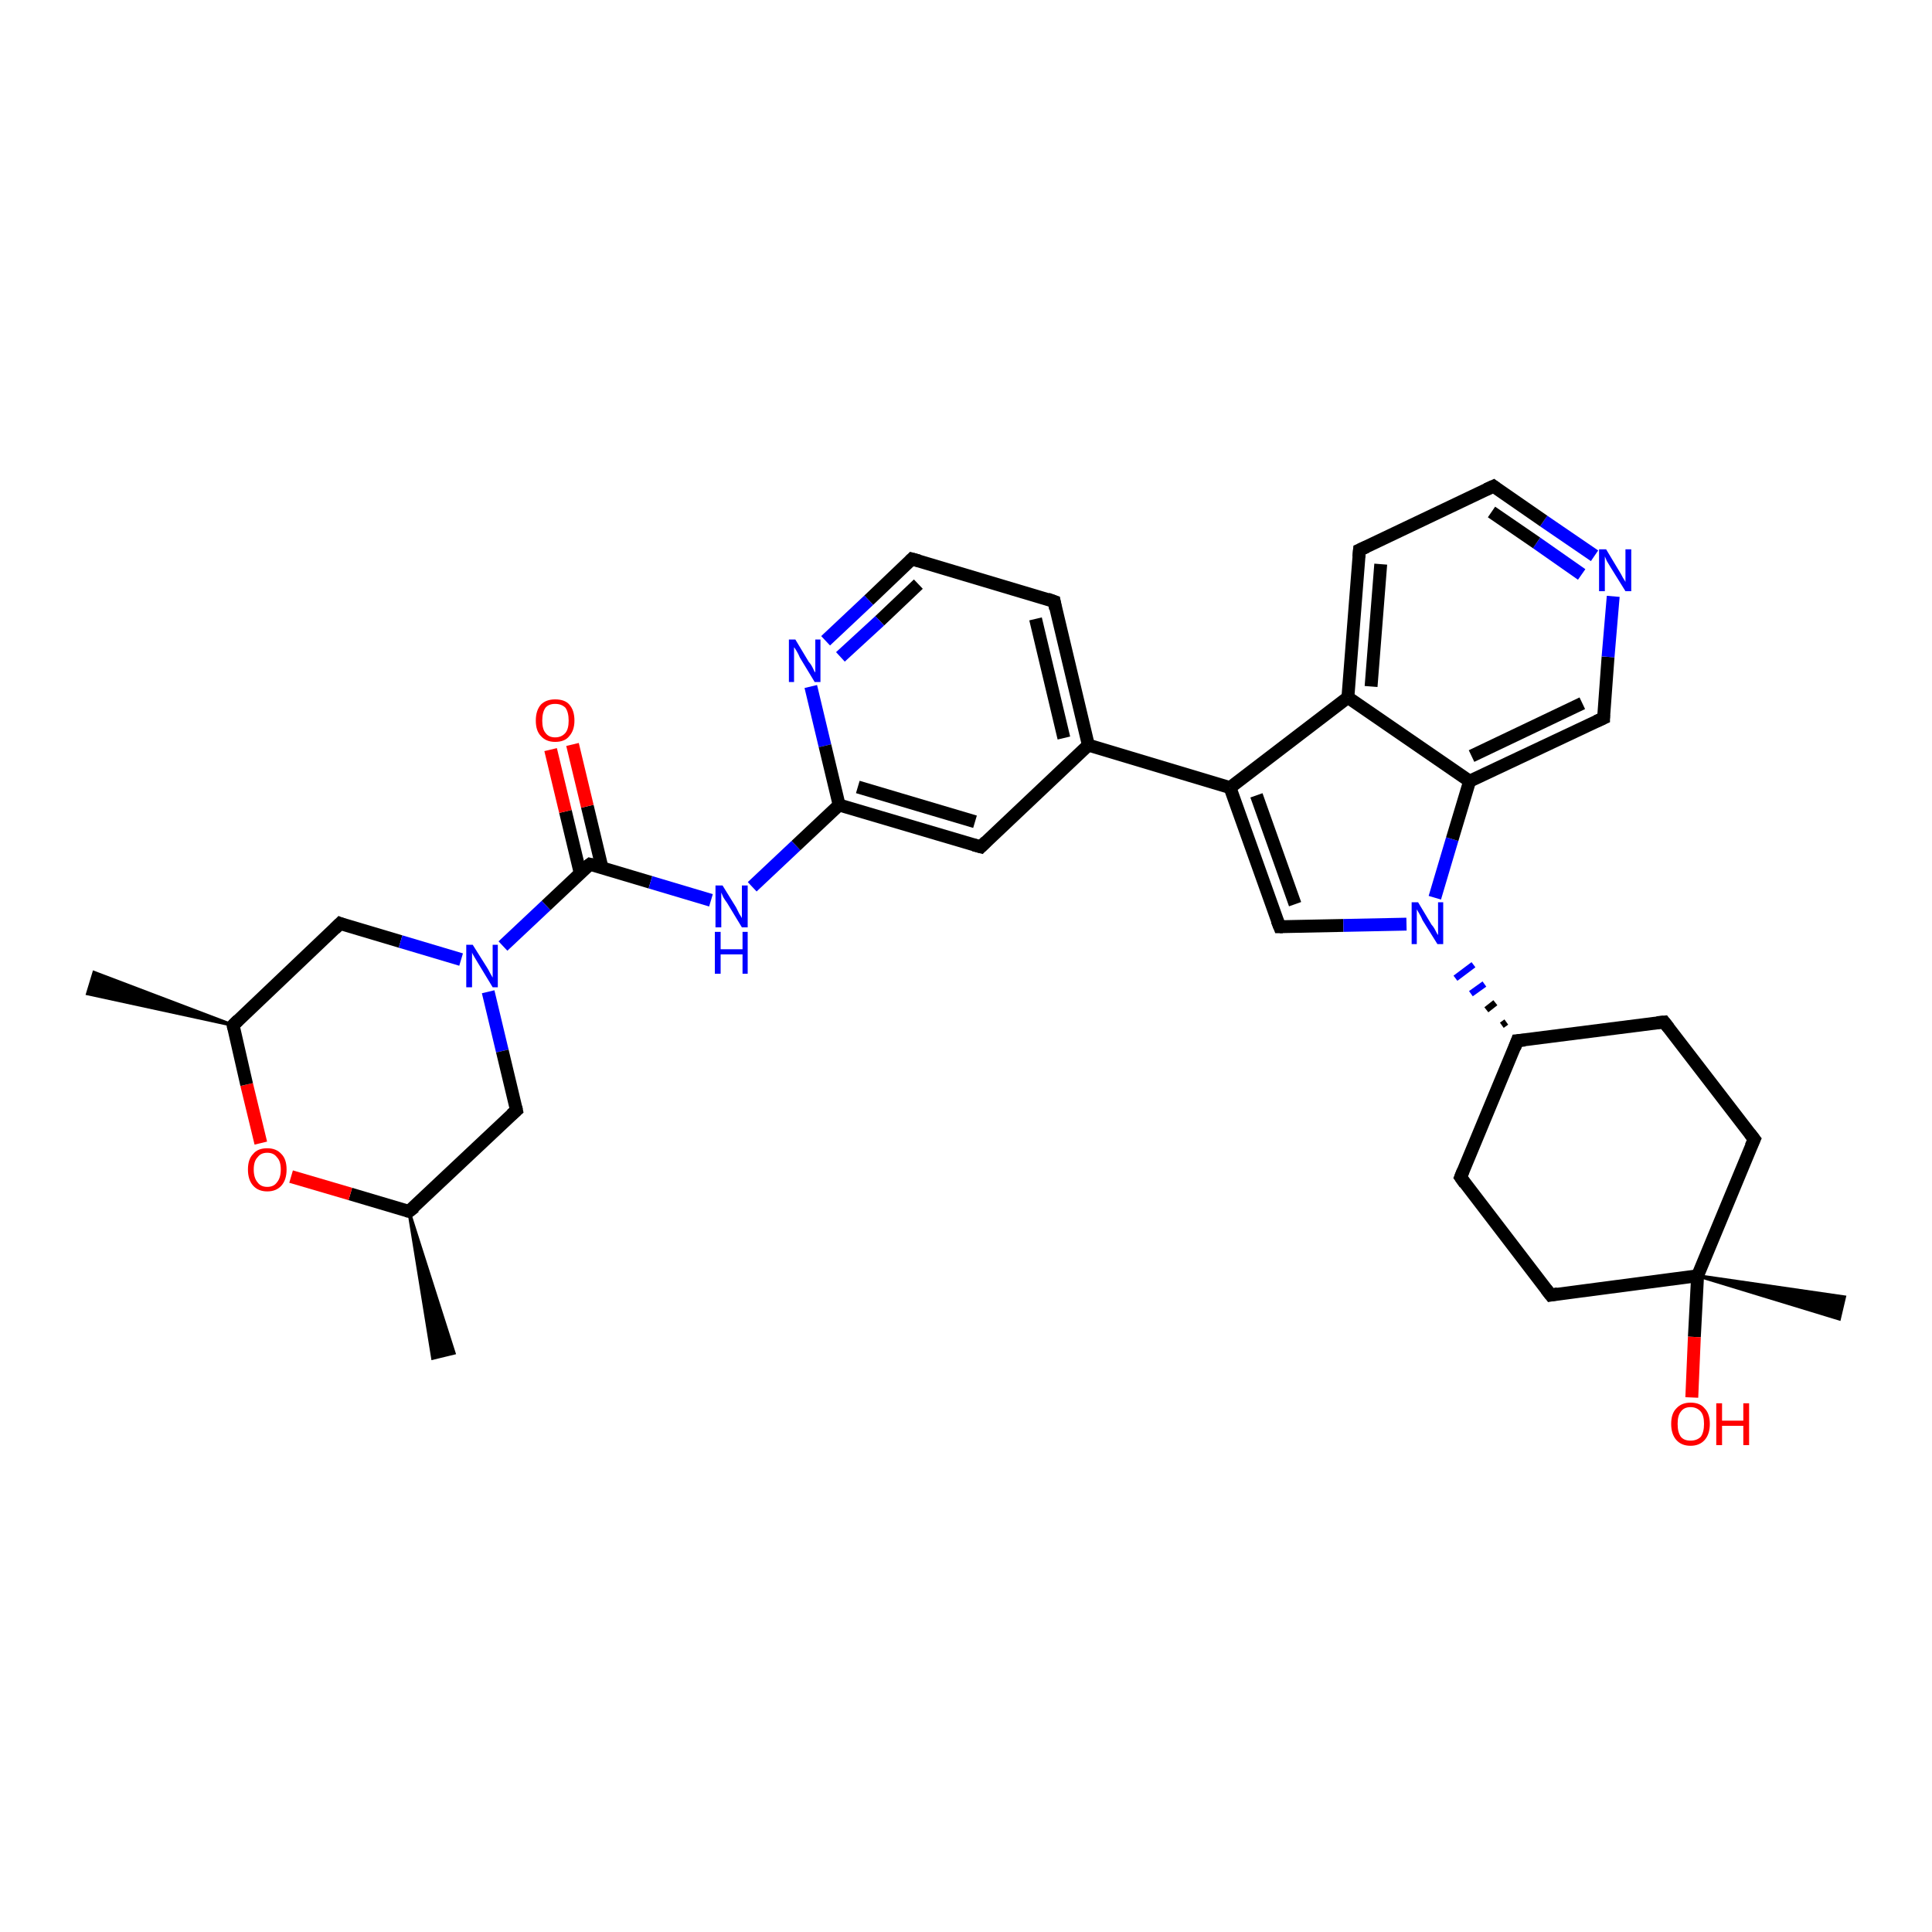 <?xml version='1.0' encoding='iso-8859-1'?>
<svg version='1.1' baseProfile='full'
              xmlns='http://www.w3.org/2000/svg'
                      xmlns:rdkit='http://www.rdkit.org/xml'
                      xmlns:xlink='http://www.w3.org/1999/xlink'
                  xml:space='preserve'
width='300px' height='300px' viewBox='0 0 300 300'>
<!-- END OF HEADER -->
<rect style='opacity:1.0;fill:#FFFFFF;stroke:none' width='300.0' height='300.0' x='0.0' y='0.0'> </rect>
<path class='bond-0 atom-1 atom-0' d='M 36.2,159.2 L 13.6,154.3 L 14.6,151.0 Z' style='fill:#000000;fill-rule:evenodd;fill-opacity:1;stroke:#000000;stroke-width:0.5px;stroke-linecap:butt;stroke-linejoin:miter;stroke-opacity:1;' />
<path class='bond-1 atom-1 atom-2' d='M 36.2,159.2 L 52.8,143.4' style='fill:none;fill-rule:evenodd;stroke:#000000;stroke-width:2.0px;stroke-linecap:butt;stroke-linejoin:miter;stroke-opacity:1' />
<path class='bond-2 atom-2 atom-3' d='M 52.8,143.4 L 62.2,146.2' style='fill:none;fill-rule:evenodd;stroke:#000000;stroke-width:2.0px;stroke-linecap:butt;stroke-linejoin:miter;stroke-opacity:1' />
<path class='bond-2 atom-2 atom-3' d='M 62.2,146.2 L 71.6,149.0' style='fill:none;fill-rule:evenodd;stroke:#0000FF;stroke-width:2.0px;stroke-linecap:butt;stroke-linejoin:miter;stroke-opacity:1' />
<path class='bond-3 atom-3 atom-4' d='M 75.8,154.0 L 78.0,163.2' style='fill:none;fill-rule:evenodd;stroke:#0000FF;stroke-width:2.0px;stroke-linecap:butt;stroke-linejoin:miter;stroke-opacity:1' />
<path class='bond-3 atom-3 atom-4' d='M 78.0,163.2 L 80.2,172.4' style='fill:none;fill-rule:evenodd;stroke:#000000;stroke-width:2.0px;stroke-linecap:butt;stroke-linejoin:miter;stroke-opacity:1' />
<path class='bond-4 atom-4 atom-5' d='M 80.2,172.4 L 63.5,188.1' style='fill:none;fill-rule:evenodd;stroke:#000000;stroke-width:2.0px;stroke-linecap:butt;stroke-linejoin:miter;stroke-opacity:1' />
<path class='bond-5 atom-5 atom-6' d='M 63.5,188.1 L 70.5,210.1 L 67.2,210.9 Z' style='fill:#000000;fill-rule:evenodd;fill-opacity:1;stroke:#000000;stroke-width:0.5px;stroke-linecap:butt;stroke-linejoin:miter;stroke-opacity:1;' />
<path class='bond-6 atom-5 atom-7' d='M 63.5,188.1 L 54.4,185.4' style='fill:none;fill-rule:evenodd;stroke:#000000;stroke-width:2.0px;stroke-linecap:butt;stroke-linejoin:miter;stroke-opacity:1' />
<path class='bond-6 atom-5 atom-7' d='M 54.4,185.4 L 45.2,182.7' style='fill:none;fill-rule:evenodd;stroke:#FF0000;stroke-width:2.0px;stroke-linecap:butt;stroke-linejoin:miter;stroke-opacity:1' />
<path class='bond-7 atom-3 atom-8' d='M 78.1,146.9 L 84.8,140.6' style='fill:none;fill-rule:evenodd;stroke:#0000FF;stroke-width:2.0px;stroke-linecap:butt;stroke-linejoin:miter;stroke-opacity:1' />
<path class='bond-7 atom-3 atom-8' d='M 84.8,140.6 L 91.6,134.2' style='fill:none;fill-rule:evenodd;stroke:#000000;stroke-width:2.0px;stroke-linecap:butt;stroke-linejoin:miter;stroke-opacity:1' />
<path class='bond-8 atom-8 atom-9' d='M 93.5,134.8 L 91.2,125.2' style='fill:none;fill-rule:evenodd;stroke:#000000;stroke-width:2.0px;stroke-linecap:butt;stroke-linejoin:miter;stroke-opacity:1' />
<path class='bond-8 atom-8 atom-9' d='M 91.2,125.2 L 88.9,115.6' style='fill:none;fill-rule:evenodd;stroke:#FF0000;stroke-width:2.0px;stroke-linecap:butt;stroke-linejoin:miter;stroke-opacity:1' />
<path class='bond-8 atom-8 atom-9' d='M 90.1,135.6 L 87.8,126.0' style='fill:none;fill-rule:evenodd;stroke:#000000;stroke-width:2.0px;stroke-linecap:butt;stroke-linejoin:miter;stroke-opacity:1' />
<path class='bond-8 atom-8 atom-9' d='M 87.8,126.0 L 85.5,116.4' style='fill:none;fill-rule:evenodd;stroke:#FF0000;stroke-width:2.0px;stroke-linecap:butt;stroke-linejoin:miter;stroke-opacity:1' />
<path class='bond-9 atom-8 atom-10' d='M 91.6,134.2 L 101.0,137.0' style='fill:none;fill-rule:evenodd;stroke:#000000;stroke-width:2.0px;stroke-linecap:butt;stroke-linejoin:miter;stroke-opacity:1' />
<path class='bond-9 atom-8 atom-10' d='M 101.0,137.0 L 110.4,139.8' style='fill:none;fill-rule:evenodd;stroke:#0000FF;stroke-width:2.0px;stroke-linecap:butt;stroke-linejoin:miter;stroke-opacity:1' />
<path class='bond-10 atom-10 atom-11' d='M 116.8,137.7 L 123.6,131.3' style='fill:none;fill-rule:evenodd;stroke:#0000FF;stroke-width:2.0px;stroke-linecap:butt;stroke-linejoin:miter;stroke-opacity:1' />
<path class='bond-10 atom-10 atom-11' d='M 123.6,131.3 L 130.3,125.0' style='fill:none;fill-rule:evenodd;stroke:#000000;stroke-width:2.0px;stroke-linecap:butt;stroke-linejoin:miter;stroke-opacity:1' />
<path class='bond-11 atom-11 atom-12' d='M 130.3,125.0 L 152.3,131.5' style='fill:none;fill-rule:evenodd;stroke:#000000;stroke-width:2.0px;stroke-linecap:butt;stroke-linejoin:miter;stroke-opacity:1' />
<path class='bond-11 atom-11 atom-12' d='M 133.2,122.2 L 151.4,127.6' style='fill:none;fill-rule:evenodd;stroke:#000000;stroke-width:2.0px;stroke-linecap:butt;stroke-linejoin:miter;stroke-opacity:1' />
<path class='bond-12 atom-12 atom-13' d='M 152.3,131.5 L 169.0,115.7' style='fill:none;fill-rule:evenodd;stroke:#000000;stroke-width:2.0px;stroke-linecap:butt;stroke-linejoin:miter;stroke-opacity:1' />
<path class='bond-13 atom-13 atom-14' d='M 169.0,115.7 L 163.7,93.4' style='fill:none;fill-rule:evenodd;stroke:#000000;stroke-width:2.0px;stroke-linecap:butt;stroke-linejoin:miter;stroke-opacity:1' />
<path class='bond-13 atom-13 atom-14' d='M 165.2,114.6 L 160.8,96.1' style='fill:none;fill-rule:evenodd;stroke:#000000;stroke-width:2.0px;stroke-linecap:butt;stroke-linejoin:miter;stroke-opacity:1' />
<path class='bond-14 atom-14 atom-15' d='M 163.7,93.4 L 141.6,86.8' style='fill:none;fill-rule:evenodd;stroke:#000000;stroke-width:2.0px;stroke-linecap:butt;stroke-linejoin:miter;stroke-opacity:1' />
<path class='bond-15 atom-15 atom-16' d='M 141.6,86.8 L 134.9,93.2' style='fill:none;fill-rule:evenodd;stroke:#000000;stroke-width:2.0px;stroke-linecap:butt;stroke-linejoin:miter;stroke-opacity:1' />
<path class='bond-15 atom-15 atom-16' d='M 134.9,93.2 L 128.2,99.5' style='fill:none;fill-rule:evenodd;stroke:#0000FF;stroke-width:2.0px;stroke-linecap:butt;stroke-linejoin:miter;stroke-opacity:1' />
<path class='bond-15 atom-15 atom-16' d='M 142.6,90.7 L 136.6,96.4' style='fill:none;fill-rule:evenodd;stroke:#000000;stroke-width:2.0px;stroke-linecap:butt;stroke-linejoin:miter;stroke-opacity:1' />
<path class='bond-15 atom-15 atom-16' d='M 136.6,96.4 L 130.5,102.0' style='fill:none;fill-rule:evenodd;stroke:#0000FF;stroke-width:2.0px;stroke-linecap:butt;stroke-linejoin:miter;stroke-opacity:1' />
<path class='bond-16 atom-13 atom-17' d='M 169.0,115.7 L 191.0,122.3' style='fill:none;fill-rule:evenodd;stroke:#000000;stroke-width:2.0px;stroke-linecap:butt;stroke-linejoin:miter;stroke-opacity:1' />
<path class='bond-17 atom-17 atom-18' d='M 191.0,122.3 L 198.7,143.9' style='fill:none;fill-rule:evenodd;stroke:#000000;stroke-width:2.0px;stroke-linecap:butt;stroke-linejoin:miter;stroke-opacity:1' />
<path class='bond-17 atom-17 atom-18' d='M 195.1,123.5 L 201.1,140.4' style='fill:none;fill-rule:evenodd;stroke:#000000;stroke-width:2.0px;stroke-linecap:butt;stroke-linejoin:miter;stroke-opacity:1' />
<path class='bond-18 atom-18 atom-19' d='M 198.7,143.9 L 208.6,143.7' style='fill:none;fill-rule:evenodd;stroke:#000000;stroke-width:2.0px;stroke-linecap:butt;stroke-linejoin:miter;stroke-opacity:1' />
<path class='bond-18 atom-18 atom-19' d='M 208.6,143.7 L 218.4,143.5' style='fill:none;fill-rule:evenodd;stroke:#0000FF;stroke-width:2.0px;stroke-linecap:butt;stroke-linejoin:miter;stroke-opacity:1' />
<path class='bond-19 atom-20 atom-19' d='M 233.9,158.7 L 233.2,159.2' style='fill:none;fill-rule:evenodd;stroke:#000000;stroke-width:1.0px;stroke-linecap:butt;stroke-linejoin:miter;stroke-opacity:1' />
<path class='bond-19 atom-20 atom-19' d='M 232.2,155.7 L 230.8,156.8' style='fill:none;fill-rule:evenodd;stroke:#000000;stroke-width:1.0px;stroke-linecap:butt;stroke-linejoin:miter;stroke-opacity:1' />
<path class='bond-19 atom-20 atom-19' d='M 230.5,152.8 L 228.4,154.3' style='fill:none;fill-rule:evenodd;stroke:#0000FF;stroke-width:1.0px;stroke-linecap:butt;stroke-linejoin:miter;stroke-opacity:1' />
<path class='bond-19 atom-20 atom-19' d='M 228.8,149.8 L 226.0,151.9' style='fill:none;fill-rule:evenodd;stroke:#0000FF;stroke-width:1.0px;stroke-linecap:butt;stroke-linejoin:miter;stroke-opacity:1' />
<path class='bond-20 atom-20 atom-21' d='M 235.6,161.6 L 226.8,182.8' style='fill:none;fill-rule:evenodd;stroke:#000000;stroke-width:2.0px;stroke-linecap:butt;stroke-linejoin:miter;stroke-opacity:1' />
<path class='bond-21 atom-21 atom-22' d='M 226.8,182.8 L 240.8,201.1' style='fill:none;fill-rule:evenodd;stroke:#000000;stroke-width:2.0px;stroke-linecap:butt;stroke-linejoin:miter;stroke-opacity:1' />
<path class='bond-22 atom-22 atom-23' d='M 240.8,201.1 L 263.6,198.1' style='fill:none;fill-rule:evenodd;stroke:#000000;stroke-width:2.0px;stroke-linecap:butt;stroke-linejoin:miter;stroke-opacity:1' />
<path class='bond-23 atom-23 atom-24' d='M 263.6,198.1 L 286.4,201.4 L 285.6,204.8 Z' style='fill:#000000;fill-rule:evenodd;fill-opacity:1;stroke:#000000;stroke-width:0.5px;stroke-linecap:butt;stroke-linejoin:miter;stroke-opacity:1;' />
<path class='bond-24 atom-23 atom-25' d='M 263.6,198.1 L 263.1,207.6' style='fill:none;fill-rule:evenodd;stroke:#000000;stroke-width:2.0px;stroke-linecap:butt;stroke-linejoin:miter;stroke-opacity:1' />
<path class='bond-24 atom-23 atom-25' d='M 263.1,207.6 L 262.7,217.0' style='fill:none;fill-rule:evenodd;stroke:#FF0000;stroke-width:2.0px;stroke-linecap:butt;stroke-linejoin:miter;stroke-opacity:1' />
<path class='bond-25 atom-23 atom-26' d='M 263.6,198.1 L 272.4,176.9' style='fill:none;fill-rule:evenodd;stroke:#000000;stroke-width:2.0px;stroke-linecap:butt;stroke-linejoin:miter;stroke-opacity:1' />
<path class='bond-26 atom-26 atom-27' d='M 272.4,176.9 L 258.4,158.7' style='fill:none;fill-rule:evenodd;stroke:#000000;stroke-width:2.0px;stroke-linecap:butt;stroke-linejoin:miter;stroke-opacity:1' />
<path class='bond-27 atom-19 atom-28' d='M 222.8,139.4 L 225.5,130.3' style='fill:none;fill-rule:evenodd;stroke:#0000FF;stroke-width:2.0px;stroke-linecap:butt;stroke-linejoin:miter;stroke-opacity:1' />
<path class='bond-27 atom-19 atom-28' d='M 225.5,130.3 L 228.2,121.3' style='fill:none;fill-rule:evenodd;stroke:#000000;stroke-width:2.0px;stroke-linecap:butt;stroke-linejoin:miter;stroke-opacity:1' />
<path class='bond-28 atom-28 atom-29' d='M 228.2,121.3 L 249.0,111.5' style='fill:none;fill-rule:evenodd;stroke:#000000;stroke-width:2.0px;stroke-linecap:butt;stroke-linejoin:miter;stroke-opacity:1' />
<path class='bond-28 atom-28 atom-29' d='M 228.5,117.4 L 245.7,109.2' style='fill:none;fill-rule:evenodd;stroke:#000000;stroke-width:2.0px;stroke-linecap:butt;stroke-linejoin:miter;stroke-opacity:1' />
<path class='bond-29 atom-29 atom-30' d='M 249.0,111.5 L 249.7,102.0' style='fill:none;fill-rule:evenodd;stroke:#000000;stroke-width:2.0px;stroke-linecap:butt;stroke-linejoin:miter;stroke-opacity:1' />
<path class='bond-29 atom-29 atom-30' d='M 249.7,102.0 L 250.5,92.6' style='fill:none;fill-rule:evenodd;stroke:#0000FF;stroke-width:2.0px;stroke-linecap:butt;stroke-linejoin:miter;stroke-opacity:1' />
<path class='bond-30 atom-30 atom-31' d='M 247.6,86.3 L 239.7,80.9' style='fill:none;fill-rule:evenodd;stroke:#0000FF;stroke-width:2.0px;stroke-linecap:butt;stroke-linejoin:miter;stroke-opacity:1' />
<path class='bond-30 atom-30 atom-31' d='M 239.7,80.9 L 231.9,75.5' style='fill:none;fill-rule:evenodd;stroke:#000000;stroke-width:2.0px;stroke-linecap:butt;stroke-linejoin:miter;stroke-opacity:1' />
<path class='bond-30 atom-30 atom-31' d='M 245.6,89.2 L 238.6,84.3' style='fill:none;fill-rule:evenodd;stroke:#0000FF;stroke-width:2.0px;stroke-linecap:butt;stroke-linejoin:miter;stroke-opacity:1' />
<path class='bond-30 atom-30 atom-31' d='M 238.6,84.3 L 231.6,79.5' style='fill:none;fill-rule:evenodd;stroke:#000000;stroke-width:2.0px;stroke-linecap:butt;stroke-linejoin:miter;stroke-opacity:1' />
<path class='bond-31 atom-31 atom-32' d='M 231.9,75.5 L 211.1,85.4' style='fill:none;fill-rule:evenodd;stroke:#000000;stroke-width:2.0px;stroke-linecap:butt;stroke-linejoin:miter;stroke-opacity:1' />
<path class='bond-32 atom-32 atom-33' d='M 211.1,85.4 L 209.3,108.3' style='fill:none;fill-rule:evenodd;stroke:#000000;stroke-width:2.0px;stroke-linecap:butt;stroke-linejoin:miter;stroke-opacity:1' />
<path class='bond-32 atom-32 atom-33' d='M 214.4,87.6 L 212.9,106.6' style='fill:none;fill-rule:evenodd;stroke:#000000;stroke-width:2.0px;stroke-linecap:butt;stroke-linejoin:miter;stroke-opacity:1' />
<path class='bond-33 atom-7 atom-1' d='M 40.5,177.5 L 38.3,168.4' style='fill:none;fill-rule:evenodd;stroke:#FF0000;stroke-width:2.0px;stroke-linecap:butt;stroke-linejoin:miter;stroke-opacity:1' />
<path class='bond-33 atom-7 atom-1' d='M 38.3,168.4 L 36.2,159.2' style='fill:none;fill-rule:evenodd;stroke:#000000;stroke-width:2.0px;stroke-linecap:butt;stroke-linejoin:miter;stroke-opacity:1' />
<path class='bond-34 atom-16 atom-11' d='M 125.9,106.6 L 128.1,115.8' style='fill:none;fill-rule:evenodd;stroke:#0000FF;stroke-width:2.0px;stroke-linecap:butt;stroke-linejoin:miter;stroke-opacity:1' />
<path class='bond-34 atom-16 atom-11' d='M 128.1,115.8 L 130.3,125.0' style='fill:none;fill-rule:evenodd;stroke:#000000;stroke-width:2.0px;stroke-linecap:butt;stroke-linejoin:miter;stroke-opacity:1' />
<path class='bond-35 atom-33 atom-17' d='M 209.3,108.3 L 191.0,122.3' style='fill:none;fill-rule:evenodd;stroke:#000000;stroke-width:2.0px;stroke-linecap:butt;stroke-linejoin:miter;stroke-opacity:1' />
<path class='bond-36 atom-27 atom-20' d='M 258.4,158.7 L 235.6,161.6' style='fill:none;fill-rule:evenodd;stroke:#000000;stroke-width:2.0px;stroke-linecap:butt;stroke-linejoin:miter;stroke-opacity:1' />
<path class='bond-37 atom-33 atom-28' d='M 209.3,108.3 L 228.2,121.3' style='fill:none;fill-rule:evenodd;stroke:#000000;stroke-width:2.0px;stroke-linecap:butt;stroke-linejoin:miter;stroke-opacity:1' />
<path d='M 37.0,158.4 L 36.2,159.2 L 36.3,159.7' style='fill:none;stroke:#000000;stroke-width:2.0px;stroke-linecap:butt;stroke-linejoin:miter;stroke-opacity:1;' />
<path d='M 52.0,144.2 L 52.8,143.4 L 53.3,143.6' style='fill:none;stroke:#000000;stroke-width:2.0px;stroke-linecap:butt;stroke-linejoin:miter;stroke-opacity:1;' />
<path d='M 80.1,171.9 L 80.2,172.4 L 79.4,173.1' style='fill:none;stroke:#000000;stroke-width:2.0px;stroke-linecap:butt;stroke-linejoin:miter;stroke-opacity:1;' />
<path d='M 64.4,187.4 L 63.5,188.1 L 63.1,188.0' style='fill:none;stroke:#000000;stroke-width:2.0px;stroke-linecap:butt;stroke-linejoin:miter;stroke-opacity:1;' />
<path d='M 91.2,134.5 L 91.6,134.2 L 92.0,134.3' style='fill:none;stroke:#000000;stroke-width:2.0px;stroke-linecap:butt;stroke-linejoin:miter;stroke-opacity:1;' />
<path d='M 151.2,131.2 L 152.3,131.5 L 153.1,130.7' style='fill:none;stroke:#000000;stroke-width:2.0px;stroke-linecap:butt;stroke-linejoin:miter;stroke-opacity:1;' />
<path d='M 163.9,94.5 L 163.7,93.4 L 162.6,93.0' style='fill:none;stroke:#000000;stroke-width:2.0px;stroke-linecap:butt;stroke-linejoin:miter;stroke-opacity:1;' />
<path d='M 142.7,87.1 L 141.6,86.8 L 141.3,87.1' style='fill:none;stroke:#000000;stroke-width:2.0px;stroke-linecap:butt;stroke-linejoin:miter;stroke-opacity:1;' />
<path d='M 198.3,142.9 L 198.7,143.9 L 199.2,143.9' style='fill:none;stroke:#000000;stroke-width:2.0px;stroke-linecap:butt;stroke-linejoin:miter;stroke-opacity:1;' />
<path d='M 235.2,162.7 L 235.6,161.6 L 236.8,161.5' style='fill:none;stroke:#000000;stroke-width:2.0px;stroke-linecap:butt;stroke-linejoin:miter;stroke-opacity:1;' />
<path d='M 227.2,181.8 L 226.8,182.8 L 227.5,183.8' style='fill:none;stroke:#000000;stroke-width:2.0px;stroke-linecap:butt;stroke-linejoin:miter;stroke-opacity:1;' />
<path d='M 240.1,200.2 L 240.8,201.1 L 241.9,200.9' style='fill:none;stroke:#000000;stroke-width:2.0px;stroke-linecap:butt;stroke-linejoin:miter;stroke-opacity:1;' />
<path d='M 271.9,178.0 L 272.4,176.9 L 271.7,176.0' style='fill:none;stroke:#000000;stroke-width:2.0px;stroke-linecap:butt;stroke-linejoin:miter;stroke-opacity:1;' />
<path d='M 259.1,159.6 L 258.4,158.7 L 257.3,158.8' style='fill:none;stroke:#000000;stroke-width:2.0px;stroke-linecap:butt;stroke-linejoin:miter;stroke-opacity:1;' />
<path d='M 247.9,112.0 L 249.0,111.5 L 249.0,111.0' style='fill:none;stroke:#000000;stroke-width:2.0px;stroke-linecap:butt;stroke-linejoin:miter;stroke-opacity:1;' />
<path d='M 232.3,75.8 L 231.9,75.5 L 230.8,76.0' style='fill:none;stroke:#000000;stroke-width:2.0px;stroke-linecap:butt;stroke-linejoin:miter;stroke-opacity:1;' />
<path d='M 212.2,84.9 L 211.1,85.4 L 211.0,86.5' style='fill:none;stroke:#000000;stroke-width:2.0px;stroke-linecap:butt;stroke-linejoin:miter;stroke-opacity:1;' />
<path class='atom-3' d='M 73.4 146.7
L 75.6 150.2
Q 75.8 150.5, 76.1 151.1
Q 76.5 151.8, 76.5 151.8
L 76.5 146.7
L 77.3 146.7
L 77.3 153.3
L 76.5 153.3
L 74.2 149.5
Q 73.9 149.0, 73.6 148.5
Q 73.3 148.0, 73.3 147.9
L 73.3 153.3
L 72.4 153.3
L 72.4 146.7
L 73.4 146.7
' fill='#0000FF'/>
<path class='atom-7' d='M 38.5 181.6
Q 38.5 180.0, 39.3 179.2
Q 40.0 178.3, 41.5 178.3
Q 42.9 178.3, 43.7 179.2
Q 44.5 180.0, 44.5 181.6
Q 44.5 183.2, 43.7 184.1
Q 42.9 185.0, 41.5 185.0
Q 40.1 185.0, 39.3 184.1
Q 38.5 183.2, 38.5 181.6
M 41.5 184.3
Q 42.5 184.3, 43.0 183.6
Q 43.6 182.9, 43.6 181.6
Q 43.6 180.3, 43.0 179.7
Q 42.5 179.0, 41.5 179.0
Q 40.5 179.0, 40.0 179.7
Q 39.4 180.3, 39.4 181.6
Q 39.4 182.9, 40.0 183.6
Q 40.5 184.3, 41.5 184.3
' fill='#FF0000'/>
<path class='atom-9' d='M 83.2 111.9
Q 83.2 110.3, 84.0 109.4
Q 84.8 108.6, 86.2 108.6
Q 87.7 108.6, 88.4 109.4
Q 89.2 110.3, 89.2 111.9
Q 89.2 113.4, 88.4 114.3
Q 87.7 115.2, 86.2 115.2
Q 84.8 115.2, 84.0 114.3
Q 83.2 113.5, 83.2 111.9
M 86.2 114.5
Q 87.2 114.5, 87.8 113.8
Q 88.3 113.2, 88.3 111.9
Q 88.3 110.6, 87.8 109.9
Q 87.2 109.3, 86.2 109.3
Q 85.2 109.3, 84.7 109.9
Q 84.2 110.6, 84.2 111.9
Q 84.2 113.2, 84.7 113.8
Q 85.2 114.5, 86.2 114.5
' fill='#FF0000'/>
<path class='atom-10' d='M 112.2 137.5
L 114.3 140.9
Q 114.5 141.3, 114.8 141.9
Q 115.2 142.5, 115.2 142.6
L 115.2 137.5
L 116.1 137.5
L 116.1 144.0
L 115.2 144.0
L 112.9 140.2
Q 112.6 139.8, 112.3 139.3
Q 112.1 138.8, 112.0 138.6
L 112.0 144.0
L 111.1 144.0
L 111.1 137.5
L 112.2 137.5
' fill='#0000FF'/>
<path class='atom-10' d='M 111.0 144.7
L 111.9 144.7
L 111.9 147.4
L 115.3 147.4
L 115.3 144.7
L 116.1 144.7
L 116.1 151.2
L 115.3 151.2
L 115.3 148.2
L 111.9 148.2
L 111.9 151.2
L 111.0 151.2
L 111.0 144.7
' fill='#0000FF'/>
<path class='atom-16' d='M 123.5 99.3
L 125.6 102.8
Q 125.9 103.1, 126.2 103.7
Q 126.5 104.4, 126.6 104.4
L 126.6 99.3
L 127.4 99.3
L 127.4 105.9
L 126.5 105.9
L 124.2 102.1
Q 124.0 101.6, 123.7 101.1
Q 123.4 100.6, 123.3 100.5
L 123.3 105.9
L 122.5 105.9
L 122.5 99.3
L 123.5 99.3
' fill='#0000FF'/>
<path class='atom-19' d='M 220.2 140.1
L 222.3 143.6
Q 222.6 143.9, 222.9 144.5
Q 223.2 145.1, 223.3 145.2
L 223.3 140.1
L 224.1 140.1
L 224.1 146.6
L 223.2 146.6
L 220.9 142.9
Q 220.7 142.4, 220.4 141.9
Q 220.1 141.4, 220.0 141.2
L 220.0 146.6
L 219.2 146.6
L 219.2 140.1
L 220.2 140.1
' fill='#0000FF'/>
<path class='atom-25' d='M 259.5 221.1
Q 259.5 219.5, 260.3 218.7
Q 261.1 217.8, 262.5 217.8
Q 264.0 217.8, 264.7 218.7
Q 265.5 219.5, 265.5 221.1
Q 265.5 222.7, 264.7 223.6
Q 263.9 224.5, 262.5 224.5
Q 261.1 224.5, 260.3 223.6
Q 259.5 222.7, 259.5 221.1
M 262.5 223.7
Q 263.5 223.7, 264.1 223.1
Q 264.6 222.4, 264.6 221.1
Q 264.6 219.8, 264.1 219.2
Q 263.5 218.5, 262.5 218.5
Q 261.5 218.5, 261.0 219.2
Q 260.5 219.8, 260.5 221.1
Q 260.5 222.4, 261.0 223.1
Q 261.5 223.7, 262.5 223.7
' fill='#FF0000'/>
<path class='atom-25' d='M 266.5 217.9
L 267.4 217.9
L 267.4 220.6
L 270.7 220.6
L 270.7 217.9
L 271.6 217.9
L 271.6 224.4
L 270.7 224.4
L 270.7 221.4
L 267.4 221.4
L 267.4 224.4
L 266.5 224.4
L 266.5 217.9
' fill='#FF0000'/>
<path class='atom-30' d='M 249.4 85.3
L 251.5 88.8
Q 251.7 89.1, 252.0 89.7
Q 252.4 90.3, 252.4 90.4
L 252.4 85.3
L 253.3 85.3
L 253.3 91.8
L 252.4 91.8
L 250.1 88.1
Q 249.8 87.6, 249.5 87.1
Q 249.3 86.6, 249.2 86.4
L 249.2 91.8
L 248.3 91.8
L 248.3 85.3
L 249.4 85.3
' fill='#0000FF'/>
</svg>
